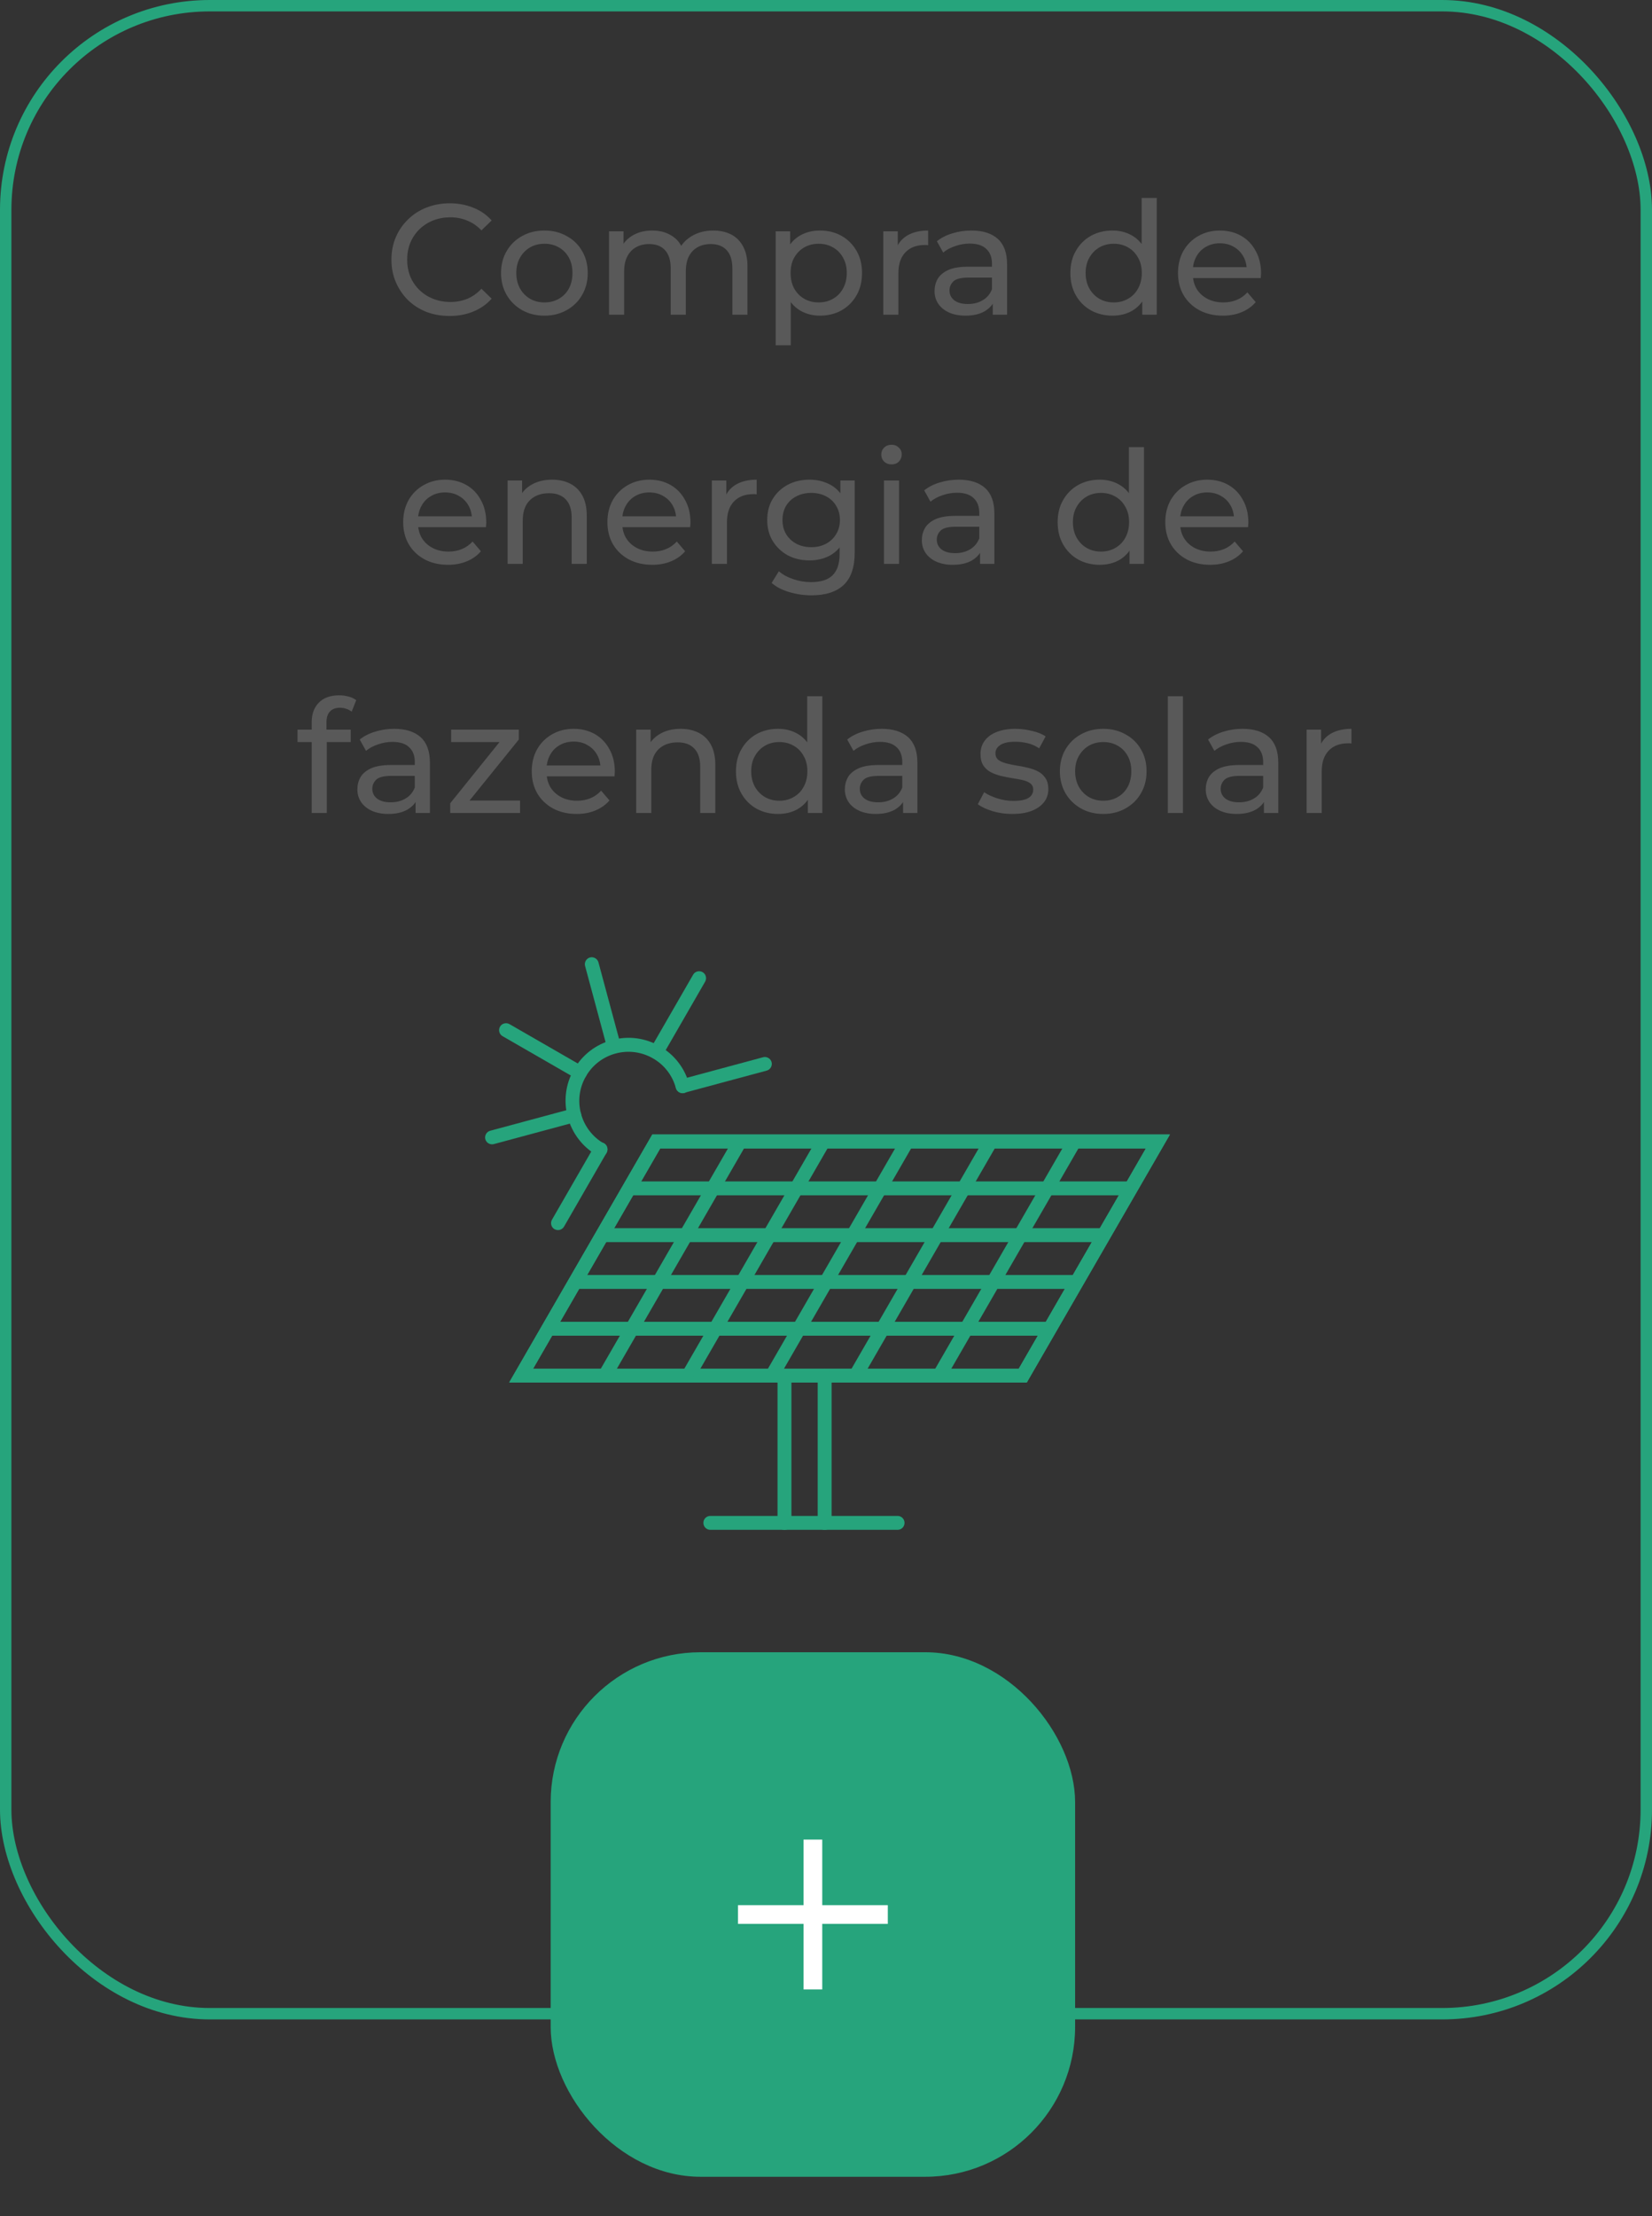 
<svg xmlns="http://www.w3.org/2000/svg" width="126" height="169" viewBox="0 0 126 169" fill="none"><rect x="0" y="0" width="126" height="169" fill="#333333" stroke="none"/><rect x="0.435" y="0.435" width="125.13" height="153.13" rx="15.565" stroke="#26A47C" stroke-width="0.87"></rect><path d="M34.295 24.096C33.655 24.096 33.063 23.992 32.519 23.784C31.983 23.568 31.515 23.268 31.115 22.884C30.723 22.492 30.415 22.036 30.191 21.516C29.967 20.996 29.855 20.424 29.855 19.8C29.855 19.176 29.967 18.604 30.191 18.084C30.415 17.564 30.727 17.112 31.127 16.728C31.527 16.336 31.995 16.036 32.531 15.828C33.075 15.612 33.667 15.504 34.307 15.504C34.955 15.504 35.551 15.616 36.095 15.84C36.647 16.056 37.115 16.38 37.499 16.812L36.719 17.568C36.399 17.232 36.039 16.984 35.639 16.824C35.239 16.656 34.811 16.572 34.355 16.572C33.883 16.572 33.443 16.652 33.035 16.812C32.635 16.972 32.287 17.196 31.991 17.484C31.695 17.772 31.463 18.116 31.295 18.516C31.135 18.908 31.055 19.336 31.055 19.8C31.055 20.264 31.135 20.696 31.295 21.096C31.463 21.488 31.695 21.828 31.991 22.116C32.287 22.404 32.635 22.628 33.035 22.788C33.443 22.948 33.883 23.028 34.355 23.028C34.811 23.028 35.239 22.948 35.639 22.788C36.039 22.62 36.399 22.364 36.719 22.02L37.499 22.776C37.115 23.208 36.647 23.536 36.095 23.76C35.551 23.984 34.951 24.096 34.295 24.096ZM41.527 24.072C40.887 24.072 40.319 23.932 39.823 23.652C39.327 23.372 38.935 22.988 38.647 22.5C38.359 22.004 38.215 21.444 38.215 20.82C38.215 20.188 38.359 19.628 38.647 19.14C38.935 18.652 39.327 18.272 39.823 18C40.319 17.72 40.887 17.58 41.527 17.58C42.159 17.58 42.723 17.72 43.219 18C43.723 18.272 44.115 18.652 44.395 19.14C44.683 19.62 44.827 20.18 44.827 20.82C44.827 21.452 44.683 22.012 44.395 22.5C44.115 22.988 43.723 23.372 43.219 23.652C42.723 23.932 42.159 24.072 41.527 24.072ZM41.527 23.064C41.935 23.064 42.299 22.972 42.619 22.788C42.947 22.604 43.203 22.344 43.387 22.008C43.571 21.664 43.663 21.268 43.663 20.82C43.663 20.364 43.571 19.972 43.387 19.644C43.203 19.308 42.947 19.048 42.619 18.864C42.299 18.68 41.935 18.588 41.527 18.588C41.119 18.588 40.755 18.68 40.435 18.864C40.115 19.048 39.859 19.308 39.667 19.644C39.475 19.972 39.379 20.364 39.379 20.82C39.379 21.268 39.475 21.664 39.667 22.008C39.859 22.344 40.115 22.604 40.435 22.788C40.755 22.972 41.119 23.064 41.527 23.064ZM54.407 17.58C54.919 17.58 55.371 17.68 55.763 17.88C56.155 18.08 56.459 18.384 56.675 18.792C56.899 19.2 57.011 19.716 57.011 20.34V24H55.859V20.472C55.859 19.856 55.715 19.392 55.427 19.08C55.139 18.768 54.735 18.612 54.215 18.612C53.831 18.612 53.495 18.692 53.207 18.852C52.919 19.012 52.695 19.248 52.535 19.56C52.383 19.872 52.307 20.26 52.307 20.724V24H51.155V20.472C51.155 19.856 51.011 19.392 50.723 19.08C50.443 18.768 50.039 18.612 49.511 18.612C49.135 18.612 48.803 18.692 48.515 18.852C48.227 19.012 48.003 19.248 47.843 19.56C47.683 19.872 47.603 20.26 47.603 20.724V24H46.451V17.64H47.555V19.332L47.375 18.9C47.575 18.484 47.883 18.16 48.299 17.928C48.715 17.696 49.199 17.58 49.751 17.58C50.359 17.58 50.883 17.732 51.323 18.036C51.763 18.332 52.051 18.784 52.187 19.392L51.719 19.2C51.911 18.712 52.247 18.32 52.727 18.024C53.207 17.728 53.767 17.58 54.407 17.58ZM62.532 24.072C62.004 24.072 61.52 23.952 61.08 23.712C60.648 23.464 60.3 23.1 60.036 22.62C59.78 22.14 59.652 21.54 59.652 20.82C59.652 20.1 59.776 19.5 60.024 19.02C60.28 18.54 60.624 18.18 61.056 17.94C61.496 17.7 61.988 17.58 62.532 17.58C63.156 17.58 63.708 17.716 64.188 17.988C64.668 18.26 65.048 18.64 65.328 19.128C65.608 19.608 65.748 20.172 65.748 20.82C65.748 21.468 65.608 22.036 65.328 22.524C65.048 23.012 64.668 23.392 64.188 23.664C63.708 23.936 63.156 24.072 62.532 24.072ZM59.16 26.328V17.64H60.264V19.356L60.192 20.832L60.312 22.308V26.328H59.16ZM62.436 23.064C62.844 23.064 63.208 22.972 63.528 22.788C63.856 22.604 64.112 22.344 64.296 22.008C64.488 21.664 64.584 21.268 64.584 20.82C64.584 20.364 64.488 19.972 64.296 19.644C64.112 19.308 63.856 19.048 63.528 18.864C63.208 18.68 62.844 18.588 62.436 18.588C62.036 18.588 61.672 18.68 61.344 18.864C61.024 19.048 60.768 19.308 60.576 19.644C60.392 19.972 60.3 20.364 60.3 20.82C60.3 21.268 60.392 21.664 60.576 22.008C60.768 22.344 61.024 22.604 61.344 22.788C61.672 22.972 62.036 23.064 62.436 23.064ZM67.37 24V17.64H68.474V19.368L68.366 18.936C68.542 18.496 68.838 18.16 69.254 17.928C69.67 17.696 70.182 17.58 70.79 17.58V18.696C70.742 18.688 70.694 18.684 70.646 18.684C70.606 18.684 70.566 18.684 70.526 18.684C69.91 18.684 69.422 18.868 69.062 19.236C68.702 19.604 68.522 20.136 68.522 20.832V24H67.37ZM75.719 24V22.656L75.659 22.404V20.112C75.659 19.624 75.515 19.248 75.227 18.984C74.947 18.712 74.523 18.576 73.955 18.576C73.579 18.576 73.211 18.64 72.851 18.768C72.491 18.888 72.187 19.052 71.939 19.26L71.459 18.396C71.787 18.132 72.179 17.932 72.635 17.796C73.099 17.652 73.583 17.58 74.087 17.58C74.959 17.58 75.631 17.792 76.103 18.216C76.575 18.64 76.811 19.288 76.811 20.16V24H75.719ZM73.631 24.072C73.159 24.072 72.743 23.992 72.383 23.832C72.031 23.672 71.759 23.452 71.567 23.172C71.375 22.884 71.279 22.56 71.279 22.2C71.279 21.856 71.359 21.544 71.519 21.264C71.687 20.984 71.955 20.76 72.323 20.592C72.699 20.424 73.203 20.34 73.835 20.34H75.851V21.168H73.883C73.307 21.168 72.919 21.264 72.719 21.456C72.519 21.648 72.419 21.88 72.419 22.152C72.419 22.464 72.543 22.716 72.791 22.908C73.039 23.092 73.383 23.184 73.823 23.184C74.255 23.184 74.631 23.088 74.951 22.896C75.279 22.704 75.515 22.424 75.659 22.056L75.887 22.848C75.735 23.224 75.467 23.524 75.083 23.748C74.699 23.964 74.215 24.072 73.631 24.072ZM84.854 24.072C84.238 24.072 83.686 23.936 83.198 23.664C82.718 23.392 82.338 23.012 82.058 22.524C81.778 22.036 81.638 21.468 81.638 20.82C81.638 20.172 81.778 19.608 82.058 19.128C82.338 18.64 82.718 18.26 83.198 17.988C83.686 17.716 84.238 17.58 84.854 17.58C85.39 17.58 85.874 17.7 86.306 17.94C86.738 18.18 87.082 18.54 87.338 19.02C87.602 19.5 87.734 20.1 87.734 20.82C87.734 21.54 87.606 22.14 87.35 22.62C87.102 23.1 86.762 23.464 86.33 23.712C85.898 23.952 85.406 24.072 84.854 24.072ZM84.95 23.064C85.35 23.064 85.71 22.972 86.03 22.788C86.358 22.604 86.614 22.344 86.798 22.008C86.99 21.664 87.086 21.268 87.086 20.82C87.086 20.364 86.99 19.972 86.798 19.644C86.614 19.308 86.358 19.048 86.03 18.864C85.71 18.68 85.35 18.588 84.95 18.588C84.542 18.588 84.178 18.68 83.858 18.864C83.538 19.048 83.282 19.308 83.09 19.644C82.898 19.972 82.802 20.364 82.802 20.82C82.802 21.268 82.898 21.664 83.09 22.008C83.282 22.344 83.538 22.604 83.858 22.788C84.178 22.972 84.542 23.064 84.95 23.064ZM87.122 24V22.284L87.194 20.808L87.074 19.332V15.096H88.226V24H87.122ZM93.267 24.072C92.587 24.072 91.987 23.932 91.467 23.652C90.955 23.372 90.555 22.988 90.267 22.5C89.987 22.012 89.847 21.452 89.847 20.82C89.847 20.188 89.983 19.628 90.255 19.14C90.535 18.652 90.915 18.272 91.395 18C91.883 17.72 92.431 17.58 93.039 17.58C93.655 17.58 94.199 17.716 94.671 17.988C95.143 18.26 95.511 18.644 95.775 19.14C96.047 19.628 96.183 20.2 96.183 20.856C96.183 20.904 96.179 20.96 96.171 21.024C96.171 21.088 96.167 21.148 96.159 21.204H90.747V20.376H95.559L95.091 20.664C95.099 20.256 95.015 19.892 94.839 19.572C94.663 19.252 94.419 19.004 94.107 18.828C93.803 18.644 93.447 18.552 93.039 18.552C92.639 18.552 92.283 18.644 91.971 18.828C91.659 19.004 91.415 19.256 91.239 19.584C91.063 19.904 90.975 20.272 90.975 20.688V20.88C90.975 21.304 91.071 21.684 91.263 22.02C91.463 22.348 91.739 22.604 92.091 22.788C92.443 22.972 92.847 23.064 93.303 23.064C93.679 23.064 94.019 23 94.323 22.872C94.635 22.744 94.907 22.552 95.139 22.296L95.775 23.04C95.487 23.376 95.127 23.632 94.695 23.808C94.271 23.984 93.795 24.072 93.267 24.072ZM34.172 43.072C33.492 43.072 32.892 42.932 32.372 42.652C31.86 42.372 31.46 41.988 31.172 41.5C30.892 41.012 30.752 40.452 30.752 39.82C30.752 39.188 30.888 38.628 31.16 38.14C31.44 37.652 31.82 37.272 32.3 37C32.788 36.72 33.336 36.58 33.944 36.58C34.56 36.58 35.104 36.716 35.576 36.988C36.048 37.26 36.416 37.644 36.68 38.14C36.952 38.628 37.088 39.2 37.088 39.856C37.088 39.904 37.084 39.96 37.076 40.024C37.076 40.088 37.072 40.148 37.064 40.204H31.652V39.376H36.464L35.996 39.664C36.004 39.256 35.92 38.892 35.744 38.572C35.568 38.252 35.324 38.004 35.012 37.828C34.708 37.644 34.352 37.552 33.944 37.552C33.544 37.552 33.188 37.644 32.876 37.828C32.564 38.004 32.32 38.256 32.144 38.584C31.968 38.904 31.88 39.272 31.88 39.688V39.88C31.88 40.304 31.976 40.684 32.168 41.02C32.368 41.348 32.644 41.604 32.996 41.788C33.348 41.972 33.752 42.064 34.208 42.064C34.584 42.064 34.924 42 35.228 41.872C35.54 41.744 35.812 41.552 36.044 41.296L36.68 42.04C36.392 42.376 36.032 42.632 35.6 42.808C35.176 42.984 34.7 43.072 34.172 43.072ZM42.114 36.58C42.634 36.58 43.09 36.68 43.482 36.88C43.882 37.08 44.194 37.384 44.418 37.792C44.642 38.2 44.754 38.716 44.754 39.34V43H43.602V39.472C43.602 38.856 43.45 38.392 43.146 38.08C42.85 37.768 42.43 37.612 41.886 37.612C41.478 37.612 41.122 37.692 40.818 37.852C40.514 38.012 40.278 38.248 40.11 38.56C39.95 38.872 39.87 39.26 39.87 39.724V43H38.718V36.64H39.822V38.356L39.642 37.9C39.85 37.484 40.17 37.16 40.602 36.928C41.034 36.696 41.538 36.58 42.114 36.58ZM49.748 43.072C49.068 43.072 48.468 42.932 47.948 42.652C47.436 42.372 47.036 41.988 46.748 41.5C46.468 41.012 46.328 40.452 46.328 39.82C46.328 39.188 46.464 38.628 46.736 38.14C47.016 37.652 47.396 37.272 47.876 37C48.364 36.72 48.912 36.58 49.52 36.58C50.136 36.58 50.68 36.716 51.152 36.988C51.624 37.26 51.992 37.644 52.256 38.14C52.528 38.628 52.664 39.2 52.664 39.856C52.664 39.904 52.66 39.96 52.652 40.024C52.652 40.088 52.648 40.148 52.64 40.204H47.228V39.376H52.04L51.572 39.664C51.58 39.256 51.496 38.892 51.32 38.572C51.144 38.252 50.9 38.004 50.588 37.828C50.284 37.644 49.928 37.552 49.52 37.552C49.12 37.552 48.764 37.644 48.452 37.828C48.14 38.004 47.896 38.256 47.72 38.584C47.544 38.904 47.456 39.272 47.456 39.688V39.88C47.456 40.304 47.552 40.684 47.744 41.02C47.944 41.348 48.22 41.604 48.572 41.788C48.924 41.972 49.328 42.064 49.784 42.064C50.16 42.064 50.5 42 50.804 41.872C51.116 41.744 51.388 41.552 51.62 41.296L52.256 42.04C51.968 42.376 51.608 42.632 51.176 42.808C50.752 42.984 50.276 43.072 49.748 43.072ZM54.294 43V36.64H55.398V38.368L55.29 37.936C55.466 37.496 55.762 37.16 56.178 36.928C56.594 36.696 57.106 36.58 57.714 36.58V37.696C57.666 37.688 57.618 37.684 57.57 37.684C57.53 37.684 57.49 37.684 57.45 37.684C56.834 37.684 56.346 37.868 55.986 38.236C55.626 38.604 55.446 39.136 55.446 39.832V43H54.294ZM61.889 45.4C61.305 45.4 60.737 45.316 60.185 45.148C59.641 44.988 59.197 44.756 58.853 44.452L59.405 43.564C59.701 43.82 60.065 44.02 60.497 44.164C60.929 44.316 61.381 44.392 61.853 44.392C62.605 44.392 63.157 44.216 63.509 43.864C63.861 43.512 64.037 42.976 64.037 42.256V40.912L64.157 39.652L64.097 38.38V36.64H65.189V42.136C65.189 43.256 64.909 44.08 64.349 44.608C63.789 45.136 62.969 45.4 61.889 45.4ZM61.745 42.736C61.129 42.736 60.577 42.608 60.089 42.352C59.609 42.088 59.225 41.724 58.937 41.26C58.657 40.796 58.517 40.26 58.517 39.652C58.517 39.036 58.657 38.5 58.937 38.044C59.225 37.58 59.609 37.22 60.089 36.964C60.577 36.708 61.129 36.58 61.745 36.58C62.289 36.58 62.785 36.692 63.233 36.916C63.681 37.132 64.037 37.468 64.301 37.924C64.573 38.38 64.709 38.956 64.709 39.652C64.709 40.34 64.573 40.912 64.301 41.368C64.037 41.824 63.681 42.168 63.233 42.4C62.785 42.624 62.289 42.736 61.745 42.736ZM61.877 41.728C62.301 41.728 62.677 41.64 63.005 41.464C63.333 41.288 63.589 41.044 63.773 40.732C63.965 40.42 64.061 40.06 64.061 39.652C64.061 39.244 63.965 38.884 63.773 38.572C63.589 38.26 63.333 38.02 63.005 37.852C62.677 37.676 62.301 37.588 61.877 37.588C61.453 37.588 61.073 37.676 60.737 37.852C60.409 38.02 60.149 38.26 59.957 38.572C59.773 38.884 59.681 39.244 59.681 39.652C59.681 40.06 59.773 40.42 59.957 40.732C60.149 41.044 60.409 41.288 60.737 41.464C61.073 41.64 61.453 41.728 61.877 41.728ZM67.42 43V36.64H68.572V43H67.42ZM67.996 35.416C67.772 35.416 67.584 35.344 67.432 35.2C67.288 35.056 67.216 34.88 67.216 34.672C67.216 34.456 67.288 34.276 67.432 34.132C67.584 33.988 67.772 33.916 67.996 33.916C68.22 33.916 68.404 33.988 68.548 34.132C68.7 34.268 68.776 34.44 68.776 34.648C68.776 34.864 68.704 35.048 68.56 35.2C68.416 35.344 68.228 35.416 67.996 35.416ZM74.75 43V41.656L74.69 41.404V39.112C74.69 38.624 74.546 38.248 74.258 37.984C73.978 37.712 73.554 37.576 72.986 37.576C72.61 37.576 72.242 37.64 71.882 37.768C71.522 37.888 71.218 38.052 70.97 38.26L70.49 37.396C70.818 37.132 71.21 36.932 71.666 36.796C72.13 36.652 72.614 36.58 73.118 36.58C73.99 36.58 74.662 36.792 75.134 37.216C75.606 37.64 75.842 38.288 75.842 39.16V43H74.75ZM72.662 43.072C72.19 43.072 71.774 42.992 71.414 42.832C71.062 42.672 70.79 42.452 70.598 42.172C70.406 41.884 70.31 41.56 70.31 41.2C70.31 40.856 70.39 40.544 70.55 40.264C70.718 39.984 70.986 39.76 71.354 39.592C71.73 39.424 72.234 39.34 72.866 39.34H74.882V40.168H72.914C72.338 40.168 71.95 40.264 71.75 40.456C71.55 40.648 71.45 40.88 71.45 41.152C71.45 41.464 71.574 41.716 71.822 41.908C72.07 42.092 72.414 42.184 72.854 42.184C73.286 42.184 73.662 42.088 73.982 41.896C74.31 41.704 74.546 41.424 74.69 41.056L74.918 41.848C74.766 42.224 74.498 42.524 74.114 42.748C73.73 42.964 73.246 43.072 72.662 43.072ZM83.884 43.072C83.268 43.072 82.716 42.936 82.228 42.664C81.748 42.392 81.368 42.012 81.088 41.524C80.808 41.036 80.668 40.468 80.668 39.82C80.668 39.172 80.808 38.608 81.088 38.128C81.368 37.64 81.748 37.26 82.228 36.988C82.716 36.716 83.268 36.58 83.884 36.58C84.42 36.58 84.904 36.7 85.336 36.94C85.768 37.18 86.112 37.54 86.368 38.02C86.632 38.5 86.764 39.1 86.764 39.82C86.764 40.54 86.636 41.14 86.38 41.62C86.132 42.1 85.792 42.464 85.36 42.712C84.928 42.952 84.436 43.072 83.884 43.072ZM83.98 42.064C84.38 42.064 84.74 41.972 85.06 41.788C85.388 41.604 85.644 41.344 85.828 41.008C86.02 40.664 86.116 40.268 86.116 39.82C86.116 39.364 86.02 38.972 85.828 38.644C85.644 38.308 85.388 38.048 85.06 37.864C84.74 37.68 84.38 37.588 83.98 37.588C83.572 37.588 83.208 37.68 82.888 37.864C82.568 38.048 82.312 38.308 82.12 38.644C81.928 38.972 81.832 39.364 81.832 39.82C81.832 40.268 81.928 40.664 82.12 41.008C82.312 41.344 82.568 41.604 82.888 41.788C83.208 41.972 83.572 42.064 83.98 42.064ZM86.152 43V41.284L86.224 39.808L86.104 38.332V34.096H87.256V43H86.152ZM92.298 43.072C91.618 43.072 91.018 42.932 90.498 42.652C89.986 42.372 89.586 41.988 89.298 41.5C89.018 41.012 88.878 40.452 88.878 39.82C88.878 39.188 89.014 38.628 89.286 38.14C89.566 37.652 89.946 37.272 90.426 37C90.914 36.72 91.462 36.58 92.07 36.58C92.686 36.58 93.23 36.716 93.702 36.988C94.174 37.26 94.542 37.644 94.806 38.14C95.078 38.628 95.214 39.2 95.214 39.856C95.214 39.904 95.21 39.96 95.202 40.024C95.202 40.088 95.198 40.148 95.19 40.204H89.778V39.376H94.59L94.122 39.664C94.13 39.256 94.046 38.892 93.87 38.572C93.694 38.252 93.45 38.004 93.138 37.828C92.834 37.644 92.478 37.552 92.07 37.552C91.67 37.552 91.314 37.644 91.002 37.828C90.69 38.004 90.446 38.256 90.27 38.584C90.094 38.904 90.006 39.272 90.006 39.688V39.88C90.006 40.304 90.102 40.684 90.294 41.02C90.494 41.348 90.77 41.604 91.122 41.788C91.474 41.972 91.878 42.064 92.334 42.064C92.71 42.064 93.05 42 93.354 41.872C93.666 41.744 93.938 41.552 94.17 41.296L94.806 42.04C94.518 42.376 94.158 42.632 93.726 42.808C93.302 42.984 92.826 43.072 92.298 43.072ZM23.773 62V55.076C23.773 54.452 23.953 53.956 24.313 53.588C24.681 53.212 25.201 53.024 25.873 53.024C26.121 53.024 26.357 53.056 26.581 53.12C26.813 53.176 27.009 53.268 27.169 53.396L26.821 54.272C26.701 54.176 26.565 54.104 26.413 54.056C26.261 54 26.101 53.972 25.933 53.972C25.597 53.972 25.341 54.068 25.165 54.26C24.989 54.444 24.901 54.72 24.901 55.088V55.94L24.925 56.468V62H23.773ZM22.693 56.588V55.64H26.749V56.588H22.693ZM31.697 62V60.656L31.637 60.404V58.112C31.637 57.624 31.493 57.248 31.205 56.984C30.925 56.712 30.501 56.576 29.933 56.576C29.557 56.576 29.189 56.64 28.829 56.768C28.469 56.888 28.165 57.052 27.917 57.26L27.437 56.396C27.765 56.132 28.157 55.932 28.613 55.796C29.077 55.652 29.561 55.58 30.065 55.58C30.937 55.58 31.609 55.792 32.081 56.216C32.553 56.64 32.789 57.288 32.789 58.16V62H31.697ZM29.609 62.072C29.137 62.072 28.721 61.992 28.361 61.832C28.009 61.672 27.737 61.452 27.545 61.172C27.353 60.884 27.257 60.56 27.257 60.2C27.257 59.856 27.337 59.544 27.497 59.264C27.665 58.984 27.933 58.76 28.301 58.592C28.677 58.424 29.181 58.34 29.813 58.34H31.829V59.168H29.861C29.285 59.168 28.897 59.264 28.697 59.456C28.497 59.648 28.397 59.88 28.397 60.152C28.397 60.464 28.521 60.716 28.769 60.908C29.017 61.092 29.361 61.184 29.801 61.184C30.233 61.184 30.609 61.088 30.929 60.896C31.257 60.704 31.493 60.424 31.637 60.056L31.865 60.848C31.713 61.224 31.445 61.524 31.061 61.748C30.677 61.964 30.193 62.072 29.609 62.072ZM34.339 62V61.256L38.419 56.192L38.647 56.588H34.41V55.64H39.571V56.396L35.49 61.448L35.227 61.052H39.666V62H34.339ZM43.977 62.072C43.297 62.072 42.697 61.932 42.177 61.652C41.665 61.372 41.265 60.988 40.977 60.5C40.697 60.012 40.557 59.452 40.557 58.82C40.557 58.188 40.693 57.628 40.965 57.14C41.245 56.652 41.625 56.272 42.105 56C42.593 55.72 43.141 55.58 43.749 55.58C44.365 55.58 44.909 55.716 45.381 55.988C45.853 56.26 46.221 56.644 46.485 57.14C46.757 57.628 46.893 58.2 46.893 58.856C46.893 58.904 46.889 58.96 46.881 59.024C46.881 59.088 46.877 59.148 46.869 59.204H41.457V58.376H46.269L45.801 58.664C45.809 58.256 45.725 57.892 45.549 57.572C45.373 57.252 45.129 57.004 44.817 56.828C44.513 56.644 44.157 56.552 43.749 56.552C43.349 56.552 42.993 56.644 42.681 56.828C42.369 57.004 42.125 57.256 41.949 57.584C41.773 57.904 41.685 58.272 41.685 58.688V58.88C41.685 59.304 41.781 59.684 41.973 60.02C42.173 60.348 42.449 60.604 42.801 60.788C43.153 60.972 43.557 61.064 44.013 61.064C44.389 61.064 44.729 61 45.033 60.872C45.345 60.744 45.617 60.552 45.849 60.296L46.485 61.04C46.197 61.376 45.837 61.632 45.405 61.808C44.981 61.984 44.505 62.072 43.977 62.072ZM51.918 55.58C52.438 55.58 52.894 55.68 53.286 55.88C53.686 56.08 53.998 56.384 54.222 56.792C54.446 57.2 54.558 57.716 54.558 58.34V62H53.406V58.472C53.406 57.856 53.254 57.392 52.95 57.08C52.654 56.768 52.234 56.612 51.69 56.612C51.282 56.612 50.926 56.692 50.622 56.852C50.318 57.012 50.082 57.248 49.914 57.56C49.754 57.872 49.674 58.26 49.674 58.724V62H48.522V55.64H49.626V57.356L49.446 56.9C49.654 56.484 49.974 56.16 50.406 55.928C50.838 55.696 51.342 55.58 51.918 55.58ZM59.348 62.072C58.732 62.072 58.18 61.936 57.692 61.664C57.212 61.392 56.832 61.012 56.552 60.524C56.272 60.036 56.132 59.468 56.132 58.82C56.132 58.172 56.272 57.608 56.552 57.128C56.832 56.64 57.212 56.26 57.692 55.988C58.18 55.716 58.732 55.58 59.348 55.58C59.884 55.58 60.368 55.7 60.8 55.94C61.232 56.18 61.576 56.54 61.832 57.02C62.096 57.5 62.228 58.1 62.228 58.82C62.228 59.54 62.1 60.14 61.844 60.62C61.596 61.1 61.256 61.464 60.824 61.712C60.392 61.952 59.9 62.072 59.348 62.072ZM59.444 61.064C59.844 61.064 60.204 60.972 60.524 60.788C60.852 60.604 61.108 60.344 61.292 60.008C61.484 59.664 61.58 59.268 61.58 58.82C61.58 58.364 61.484 57.972 61.292 57.644C61.108 57.308 60.852 57.048 60.524 56.864C60.204 56.68 59.844 56.588 59.444 56.588C59.036 56.588 58.672 56.68 58.352 56.864C58.032 57.048 57.776 57.308 57.584 57.644C57.392 57.972 57.296 58.364 57.296 58.82C57.296 59.268 57.392 59.664 57.584 60.008C57.776 60.344 58.032 60.604 58.352 60.788C58.672 60.972 59.036 61.064 59.444 61.064ZM61.616 62V60.284L61.688 58.808L61.568 57.332V53.096H62.72V62H61.616ZM68.878 62V60.656L68.818 60.404V58.112C68.818 57.624 68.674 57.248 68.386 56.984C68.106 56.712 67.682 56.576 67.114 56.576C66.738 56.576 66.37 56.64 66.01 56.768C65.65 56.888 65.346 57.052 65.098 57.26L64.618 56.396C64.946 56.132 65.338 55.932 65.794 55.796C66.258 55.652 66.742 55.58 67.246 55.58C68.118 55.58 68.79 55.792 69.262 56.216C69.734 56.64 69.97 57.288 69.97 58.16V62H68.878ZM66.79 62.072C66.318 62.072 65.902 61.992 65.542 61.832C65.19 61.672 64.918 61.452 64.726 61.172C64.534 60.884 64.438 60.56 64.438 60.2C64.438 59.856 64.518 59.544 64.678 59.264C64.846 58.984 65.114 58.76 65.482 58.592C65.858 58.424 66.362 58.34 66.994 58.34H69.01V59.168H67.042C66.466 59.168 66.078 59.264 65.878 59.456C65.678 59.648 65.578 59.88 65.578 60.152C65.578 60.464 65.702 60.716 65.95 60.908C66.198 61.092 66.542 61.184 66.982 61.184C67.414 61.184 67.79 61.088 68.11 60.896C68.438 60.704 68.674 60.424 68.818 60.056L69.046 60.848C68.894 61.224 68.626 61.524 68.242 61.748C67.858 61.964 67.374 62.072 66.79 62.072ZM77.208 62.072C76.68 62.072 76.176 62 75.696 61.856C75.224 61.712 74.852 61.536 74.58 61.328L75.06 60.416C75.332 60.6 75.668 60.756 76.068 60.884C76.468 61.012 76.876 61.076 77.292 61.076C77.828 61.076 78.212 61 78.444 60.848C78.684 60.696 78.804 60.484 78.804 60.212C78.804 60.012 78.732 59.856 78.588 59.744C78.444 59.632 78.252 59.548 78.012 59.492C77.78 59.436 77.52 59.388 77.232 59.348C76.944 59.3 76.656 59.244 76.368 59.18C76.08 59.108 75.816 59.012 75.576 58.892C75.336 58.764 75.144 58.592 75 58.376C74.856 58.152 74.784 57.856 74.784 57.488C74.784 57.104 74.892 56.768 75.108 56.48C75.324 56.192 75.628 55.972 76.02 55.82C76.42 55.66 76.892 55.58 77.436 55.58C77.852 55.58 78.272 55.632 78.696 55.736C79.128 55.832 79.48 55.972 79.752 56.156L79.26 57.068C78.972 56.876 78.672 56.744 78.36 56.672C78.048 56.6 77.736 56.564 77.424 56.564C76.92 56.564 76.544 56.648 76.296 56.816C76.048 56.976 75.924 57.184 75.924 57.44C75.924 57.656 75.996 57.824 76.14 57.944C76.292 58.056 76.484 58.144 76.716 58.208C76.956 58.272 77.22 58.328 77.508 58.376C77.796 58.416 78.084 58.472 78.372 58.544C78.66 58.608 78.92 58.7 79.152 58.82C79.392 58.94 79.584 59.108 79.728 59.324C79.88 59.54 79.956 59.828 79.956 60.188C79.956 60.572 79.844 60.904 79.62 61.184C79.396 61.464 79.08 61.684 78.672 61.844C78.264 61.996 77.776 62.072 77.208 62.072ZM84.15 62.072C83.51 62.072 82.942 61.932 82.446 61.652C81.95 61.372 81.558 60.988 81.27 60.5C80.982 60.004 80.838 59.444 80.838 58.82C80.838 58.188 80.982 57.628 81.27 57.14C81.558 56.652 81.95 56.272 82.446 56C82.942 55.72 83.51 55.58 84.15 55.58C84.782 55.58 85.346 55.72 85.842 56C86.346 56.272 86.738 56.652 87.018 57.14C87.306 57.62 87.45 58.18 87.45 58.82C87.45 59.452 87.306 60.012 87.018 60.5C86.738 60.988 86.346 61.372 85.842 61.652C85.346 61.932 84.782 62.072 84.15 62.072ZM84.15 61.064C84.558 61.064 84.922 60.972 85.242 60.788C85.57 60.604 85.826 60.344 86.01 60.008C86.194 59.664 86.286 59.268 86.286 58.82C86.286 58.364 86.194 57.972 86.01 57.644C85.826 57.308 85.57 57.048 85.242 56.864C84.922 56.68 84.558 56.588 84.15 56.588C83.742 56.588 83.378 56.68 83.058 56.864C82.738 57.048 82.482 57.308 82.29 57.644C82.098 57.972 82.002 58.364 82.002 58.82C82.002 59.268 82.098 59.664 82.29 60.008C82.482 60.344 82.738 60.604 83.058 60.788C83.378 60.972 83.742 61.064 84.15 61.064ZM89.073 62V53.096H90.225V62H89.073ZM96.403 62V60.656L96.343 60.404V58.112C96.343 57.624 96.199 57.248 95.911 56.984C95.631 56.712 95.207 56.576 94.639 56.576C94.263 56.576 93.895 56.64 93.535 56.768C93.175 56.888 92.871 57.052 92.623 57.26L92.143 56.396C92.471 56.132 92.863 55.932 93.319 55.796C93.783 55.652 94.267 55.58 94.771 55.58C95.643 55.58 96.315 55.792 96.787 56.216C97.259 56.64 97.495 57.288 97.495 58.16V62H96.403ZM94.315 62.072C93.843 62.072 93.427 61.992 93.067 61.832C92.715 61.672 92.443 61.452 92.251 61.172C92.059 60.884 91.963 60.56 91.963 60.2C91.963 59.856 92.043 59.544 92.203 59.264C92.371 58.984 92.639 58.76 93.007 58.592C93.383 58.424 93.887 58.34 94.519 58.34H96.535V59.168H94.567C93.991 59.168 93.603 59.264 93.403 59.456C93.203 59.648 93.103 59.88 93.103 60.152C93.103 60.464 93.227 60.716 93.475 60.908C93.723 61.092 94.067 61.184 94.507 61.184C94.939 61.184 95.315 61.088 95.635 60.896C95.963 60.704 96.199 60.424 96.343 60.056L96.571 60.848C96.419 61.224 96.151 61.524 95.767 61.748C95.383 61.964 94.899 62.072 94.315 62.072ZM99.657 62V55.64H100.761V57.368L100.653 56.936C100.829 56.496 101.125 56.16 101.541 55.928C101.957 55.696 102.469 55.58 103.077 55.58V56.696C103.029 56.688 102.981 56.684 102.933 56.684C102.893 56.684 102.853 56.684 102.813 56.684C102.197 56.684 101.709 56.868 101.349 57.236C100.989 57.604 100.809 58.136 100.809 58.832V62H99.657Z" fill="#595959"></path><g clip-path="url(#clip0_4018_2973)"><path d="M68.46 116.664H54.178C53.883 116.664 53.648 116.428 53.648 116.134C53.648 115.839 53.883 115.603 54.178 115.603H68.46C68.755 115.603 68.99 115.839 68.99 116.134C68.99 116.428 68.755 116.664 68.46 116.664Z" fill="#26A47C"></path><path d="M78.316 105.428H38.835L49.751 86.517H89.232L78.316 105.428ZM40.661 104.376H77.701L87.397 87.577H50.357L40.661 104.376Z" fill="#26A47C"></path><path d="M78.316 105.428H38.835L49.751 86.517H89.232L78.316 105.428ZM40.661 104.376H77.701L87.397 87.577H50.357L40.661 104.376Z" fill="#26A47C"></path><path d="M55.983 86.781L45.736 104.529L46.655 105.06L56.902 87.311L55.983 86.781Z" fill="#26A47C"></path><path d="M62.35 86.785L52.103 104.533L53.021 105.063L63.268 87.315L62.35 86.785Z" fill="#26A47C"></path><path d="M68.73 86.781L58.483 104.529L59.401 105.059L69.648 87.311L68.73 86.781Z" fill="#26A47C"></path><path d="M75.109 86.777L64.862 104.525L65.781 105.056L76.028 87.308L75.109 86.777Z" fill="#26A47C"></path><path d="M81.485 86.789L71.238 104.537L72.156 105.067L82.403 87.319L81.485 86.789Z" fill="#26A47C"></path><path d="M86.253 90.094H47.899V91.154H86.253V90.094Z" fill="#26A47C"></path><path d="M84.191 93.662H45.837V94.723H84.191V93.662Z" fill="#26A47C"></path><path d="M82.129 97.231H43.775V98.291H82.129V97.231Z" fill="#26A47C"></path><path d="M80.067 100.799H41.713V101.86H80.067V100.799Z" fill="#26A47C"></path><path d="M59.833 116.672C59.539 116.672 59.303 116.437 59.303 116.142V104.906C59.303 104.612 59.539 104.376 59.833 104.376C60.128 104.376 60.364 104.612 60.364 104.906V116.142C60.364 116.437 60.128 116.672 59.833 116.672Z" fill="#26A47C"></path><path d="M62.897 116.672C62.602 116.672 62.367 116.437 62.367 116.142V104.906C62.367 104.612 62.602 104.376 62.897 104.376C63.191 104.376 63.427 104.612 63.427 104.906V116.142C63.427 116.437 63.191 116.672 62.897 116.672Z" fill="#26A47C"></path><path d="M45.803 88.175C45.711 88.175 45.627 88.15 45.542 88.107C43.245 86.786 42.454 83.84 43.775 81.551C44.415 80.44 45.45 79.641 46.687 79.312C47.924 78.976 49.22 79.144 50.331 79.792C51.442 80.432 52.242 81.467 52.57 82.704C52.646 82.982 52.477 83.276 52.2 83.352C51.922 83.428 51.627 83.26 51.552 82.982C51.291 82.014 50.668 81.206 49.801 80.709C48.934 80.213 47.924 80.078 46.956 80.339C45.989 80.6 45.181 81.223 44.684 82.09C43.649 83.882 44.272 86.172 46.064 87.207C46.317 87.35 46.401 87.678 46.258 87.931C46.157 88.099 45.98 88.192 45.803 88.192V88.175Z" fill="#26A47C"></path><path d="M44.229 82.334C44.137 82.334 44.053 82.308 43.968 82.266L38.33 79.018C38.077 78.875 37.993 78.546 38.136 78.294C38.279 78.041 38.607 77.957 38.86 78.1L44.499 81.349C44.751 81.492 44.835 81.82 44.692 82.073C44.591 82.241 44.414 82.334 44.238 82.334H44.229Z" fill="#26A47C"></path><path d="M46.83 80.339C46.594 80.339 46.384 80.188 46.317 79.952L44.625 73.665C44.549 73.387 44.718 73.093 44.995 73.017C45.273 72.941 45.568 73.109 45.644 73.387L47.335 79.666C47.411 79.944 47.243 80.238 46.965 80.314C46.923 80.322 46.872 80.331 46.83 80.331V80.339Z" fill="#26A47C"></path><path d="M37.53 87.266C37.294 87.266 37.084 87.114 37.017 86.879C36.941 86.601 37.109 86.306 37.387 86.231L43.666 84.539C43.943 84.463 44.238 84.632 44.314 84.909C44.389 85.187 44.221 85.481 43.943 85.557L37.665 87.249C37.623 87.257 37.572 87.266 37.53 87.266Z" fill="#26A47C"></path><path d="M52.065 83.352C51.83 83.352 51.619 83.201 51.552 82.965C51.476 82.687 51.644 82.393 51.922 82.317L58.201 80.625C58.478 80.55 58.773 80.718 58.849 80.996C58.925 81.273 58.756 81.568 58.478 81.644L52.2 83.335C52.158 83.344 52.107 83.352 52.065 83.352Z" fill="#26A47C"></path><path d="M42.555 93.805C42.462 93.805 42.378 93.78 42.294 93.738C42.041 93.595 41.957 93.267 42.1 93.014L45.349 87.375C45.492 87.123 45.82 87.038 46.073 87.182C46.325 87.325 46.409 87.653 46.266 87.905L43.018 93.544C42.917 93.713 42.74 93.805 42.563 93.805H42.555Z" fill="#26A47C"></path><path d="M50.07 80.76C49.978 80.76 49.894 80.735 49.809 80.692C49.557 80.549 49.473 80.221 49.616 79.969L52.865 74.33C53.008 74.077 53.336 73.993 53.588 74.136C53.841 74.279 53.925 74.608 53.782 74.86L50.533 80.499C50.432 80.667 50.256 80.76 50.079 80.76H50.07Z" fill="#26A47C"></path></g><g clip-path="url(#clip1_4018_2973)"><rect x="42" y="126" width="40" height="40" rx="11.429" fill="#26A47C"></rect><path d="M67.714 146.714H62.714V151.714H61.286V146.714H56.286V145.286H61.286V140.286H62.714V145.286H67.714V146.714Z" fill="white"></path></g><defs><clipPath id="clip0_4018_2973"><rect width="52.232" height="43.672" fill="white" transform="translate(37 73)"></rect></clipPath><clipPath id="clip1_4018_2973"><rect x="42" y="126" width="40" height="40" rx="11.429" fill="white"></rect></clipPath></defs></svg>